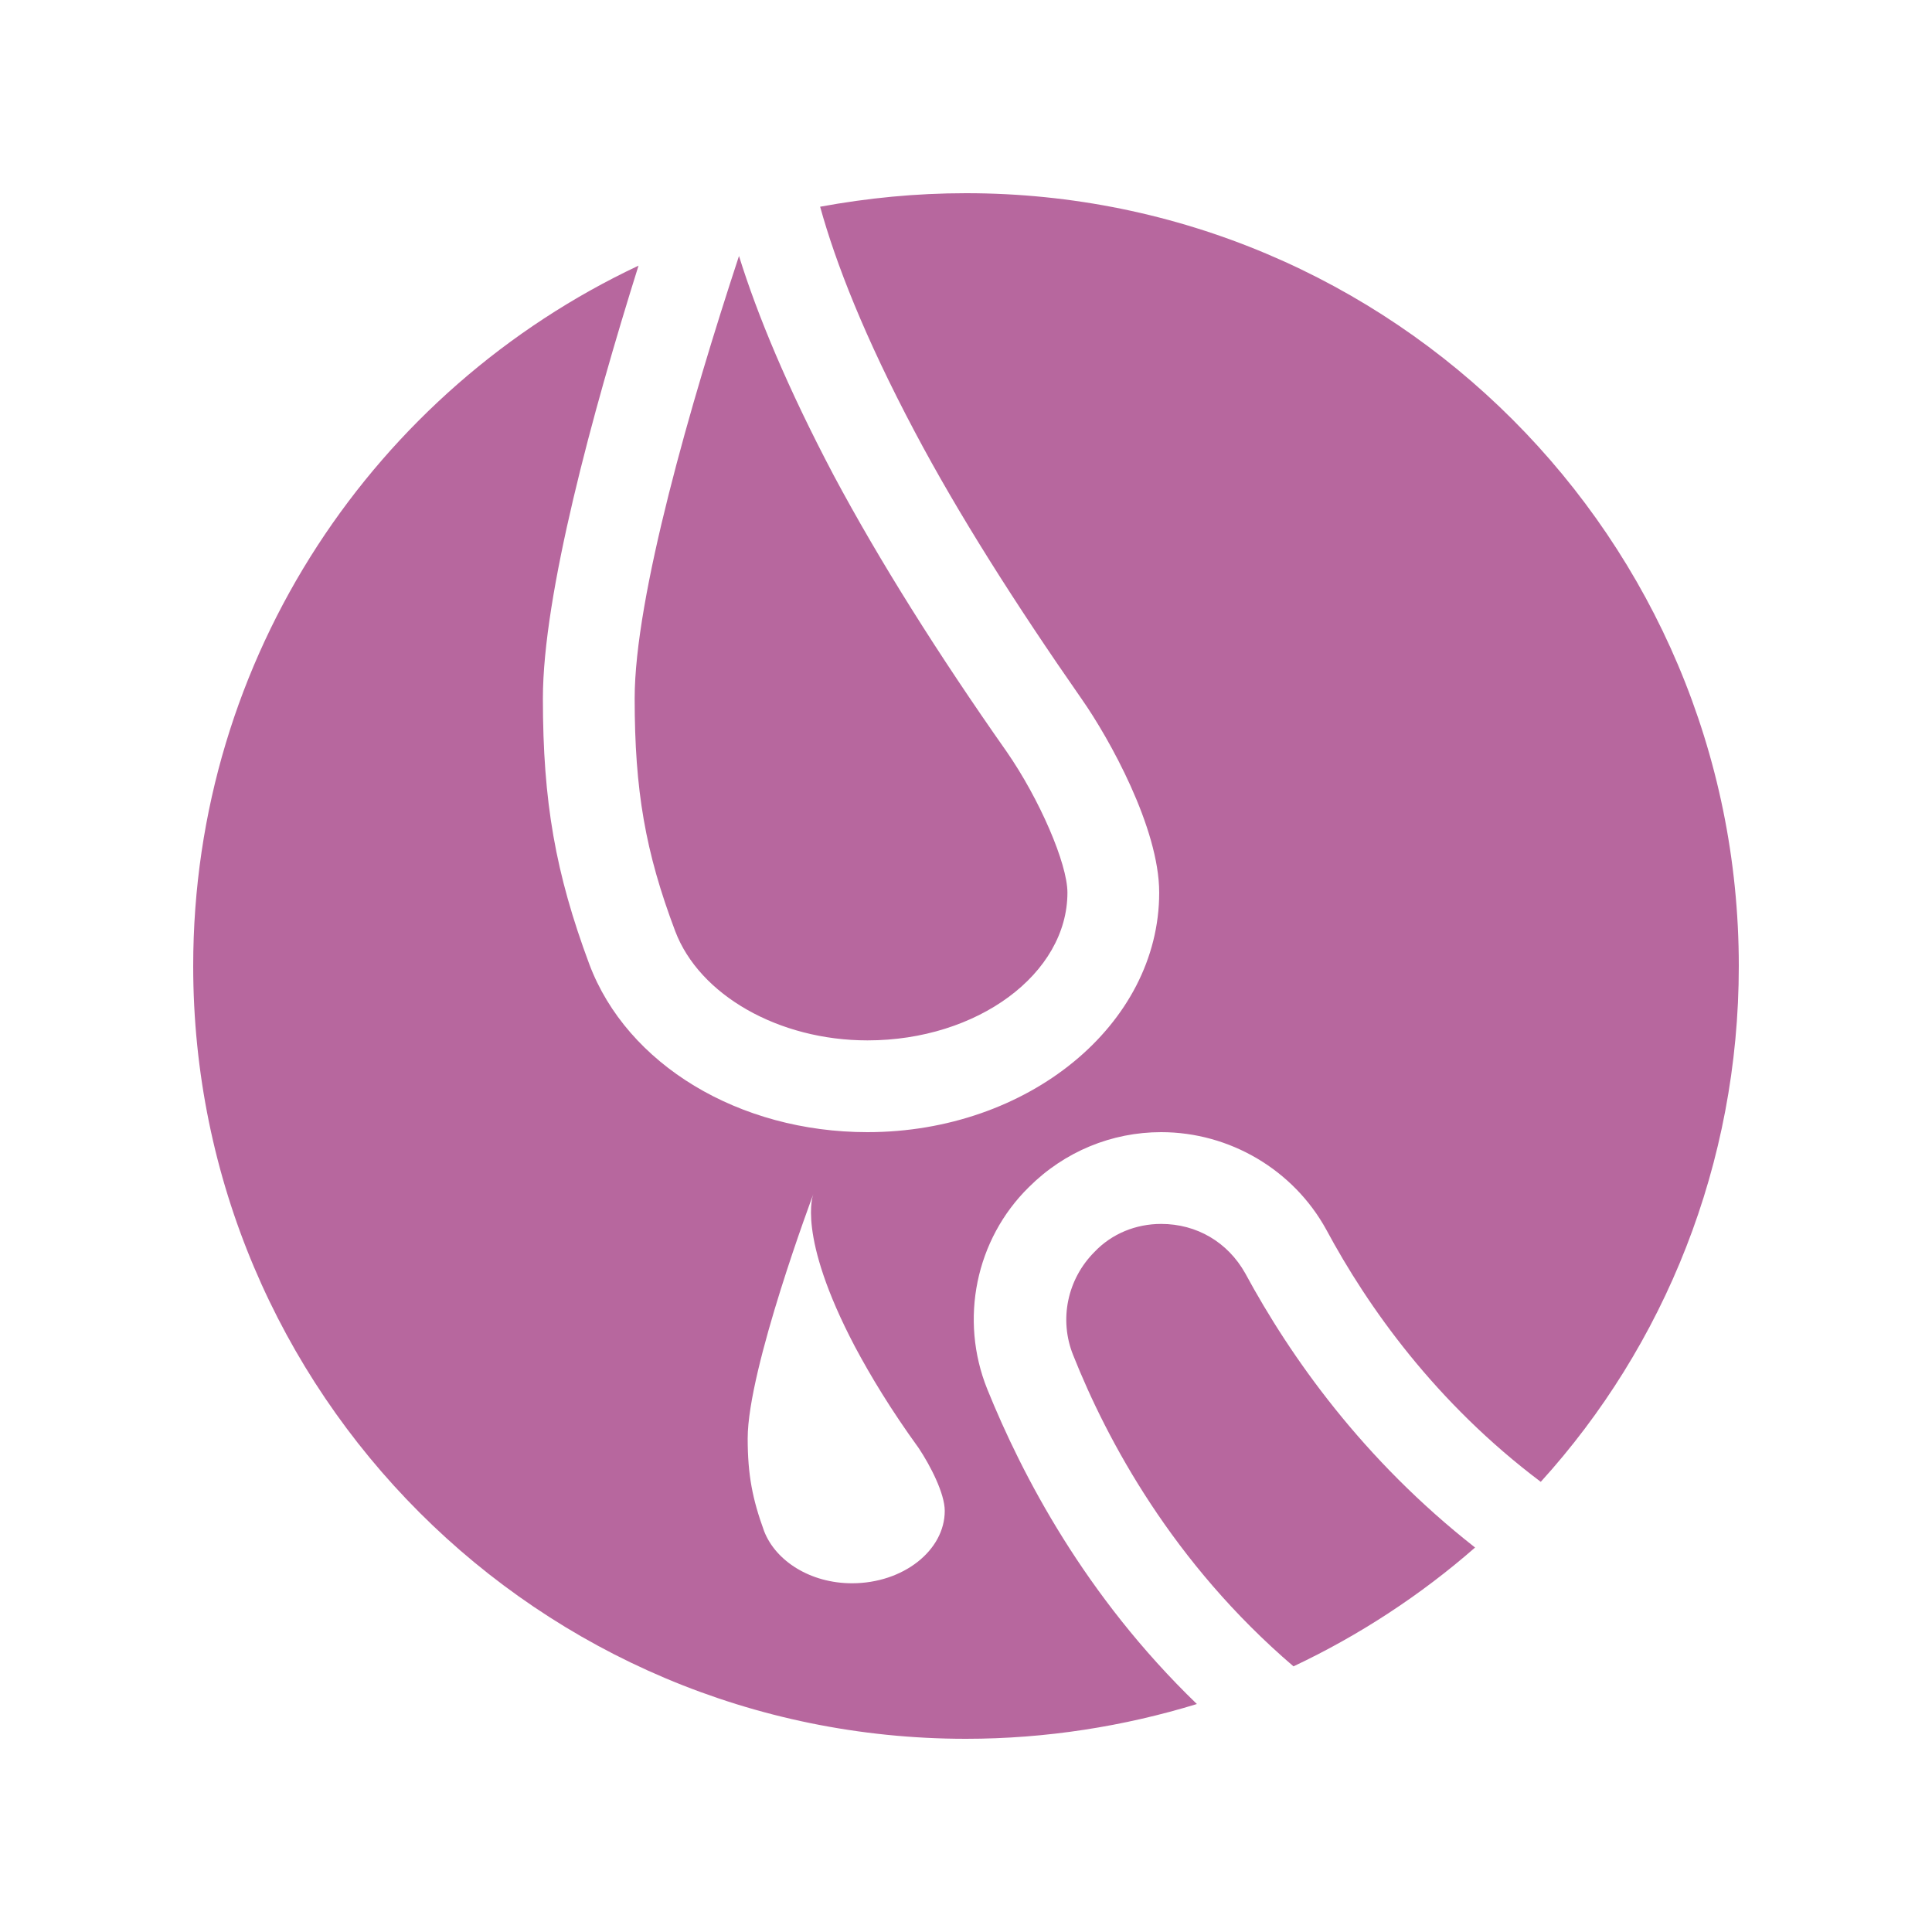 <?xml version="1.0" encoding="UTF-8"?>
<!DOCTYPE svg PUBLIC "-//W3C//DTD SVG 1.1//EN" "http://www.w3.org/Graphics/SVG/1.1/DTD/svg11.dtd">
<!-- Creator: CorelDRAW X8 -->
<svg xmlns="http://www.w3.org/2000/svg" xml:space="preserve" width="2000px" height="2000px" version="1.1" style="shape-rendering:geometricPrecision; text-rendering:geometricPrecision; image-rendering:optimizeQuality; fill-rule:evenodd; clip-rule:evenodd"
viewBox="0 0 2000 2000"
 xmlns:xlink="http://www.w3.org/1999/xlink">
 <defs>
  <style type="text/css">
   <![CDATA[
    .fil0 {fill:#b7679e}
   ]]>
  </style>
 </defs>
 <g id="Warstwa_x0020_1">
  <path class="fil0" d="M1000 200c442,0 800,358 800,800 0,205 -77,393 -205,534 -109,-82 -179,-181 -222,-261 -34,-62 -100,-101 -171,-101 -51,0 -100,20 -137,57 -55,54 -72,137 -43,209 36,89 101,214 217,326 -75,23 -156,36 -239,36 -442,0 -800,-358 -800,-800 0,-321 189,-597 461,-725 -48,153 -99,341 -99,448 0,107 13,181 48,275 39,104 155,174 288,174 166,0 302,-111 302,-248 0,-67 -52,-160 -80,-200 -69,-99 -128,-192 -173,-277 -52,-98 -82,-175 -98,-233 49,-9 99,-14 151,-14zm-235 65l0 0c-50,152 -108,353 -108,458 0,95 11,159 42,241 25,66 107,113 199,113 114,0 207,-69 207,-153 0,-30 -29,-97 -63,-146 -71,-101 -132,-198 -179,-286 -48,-91 -79,-166 -98,-227zm186 1234c-29,-40 -50,-75 -66,-105 -61,-116 -43,-158 -43,-158 0,0 -68,181 -68,253 0,38 5,63 17,96 12,31 48,54 91,54 53,0 96,-34 96,-75 0,-18 -15,-47 -27,-65zm576 103c-56,49 -120,91 -188,123 -125,-107 -193,-234 -228,-322 -15,-37 -6,-79 22,-107 18,-19 43,-29 69,-29l0 0c37,0 69,19 87,51 47,87 122,193 238,284z"/>
 </g>
</svg>
